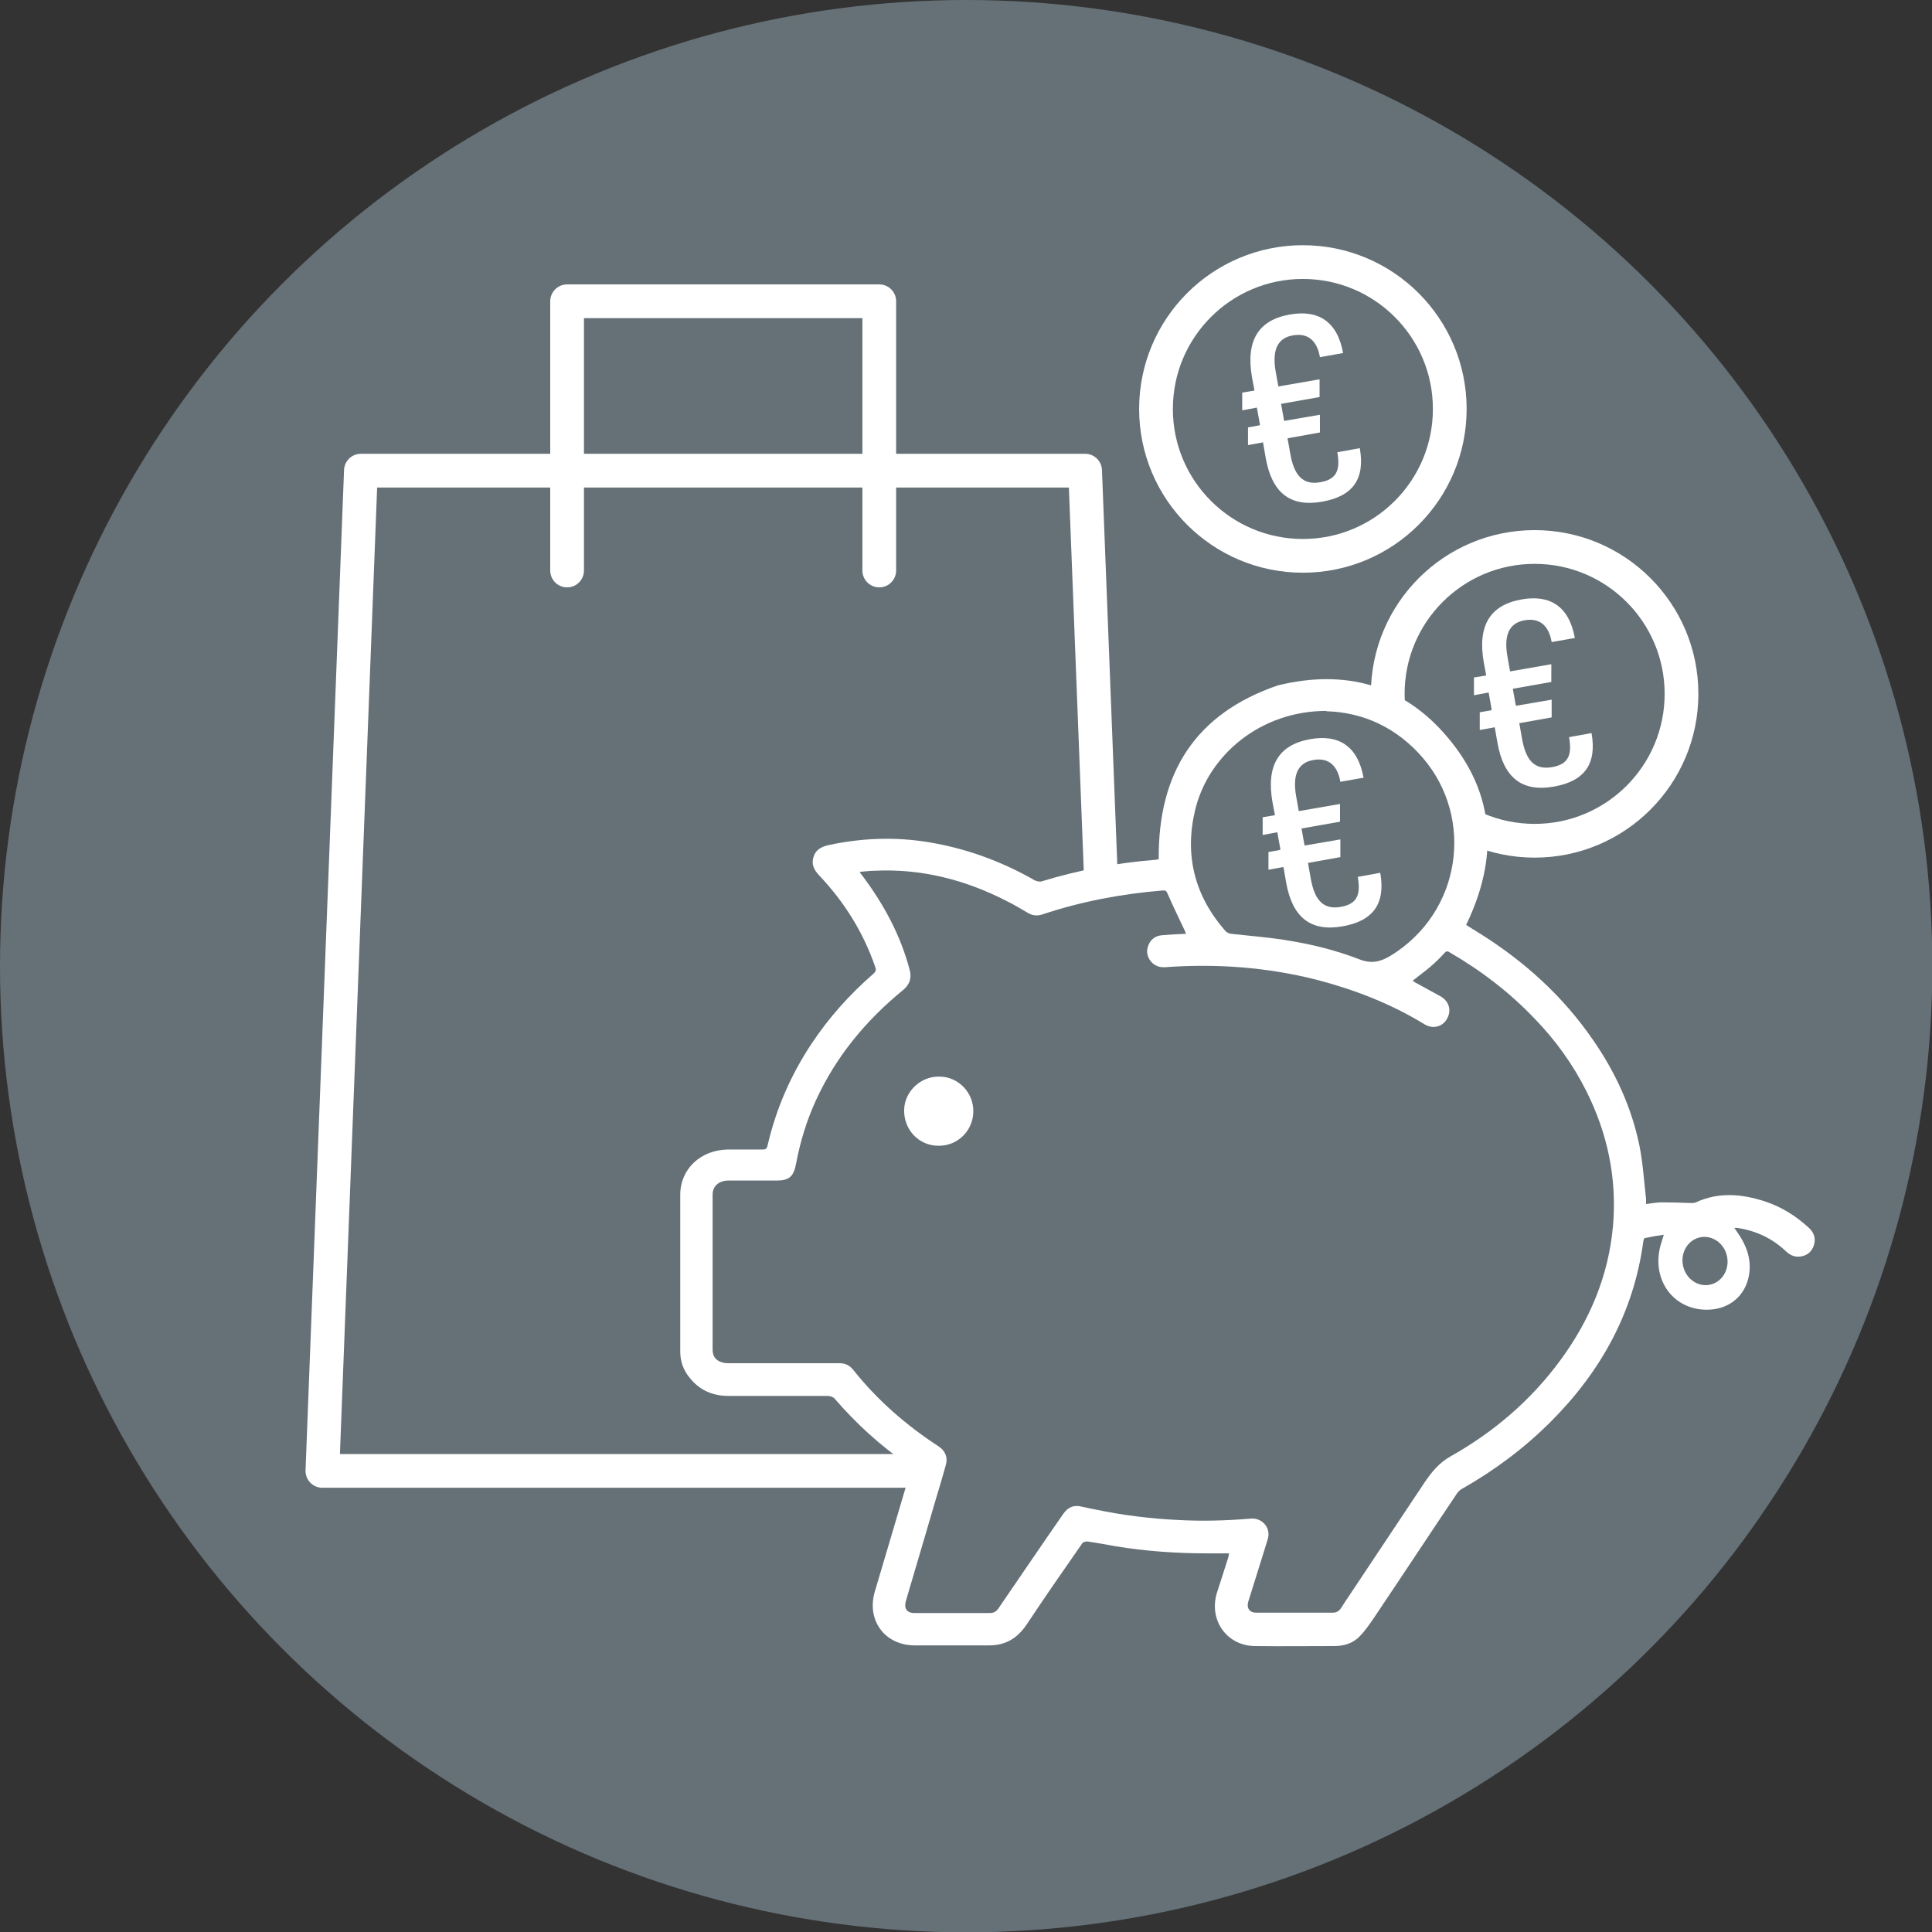 <?xml version="1.0" encoding="UTF-8"?>
<svg xmlns="http://www.w3.org/2000/svg" id="Ebene_1" viewBox="0 0 56.69 56.69">
  <rect x="0" y="0" width="56.69" height="56.69" fill="#333333" stroke="none"/>
  <defs>
    <style>
      .cls-1, .cls-2 {
        fill: #657177;
      }

      .cls-2, .cls-3 {
        stroke: #fff;
        stroke-linecap: round;
        stroke-linejoin: round;
        stroke-width: .99px;
      }

      .cls-3 {
        fill: none;
      }

      .cls-4 {
        fill: #fff;
      }
    </style>
  </defs>
  <circle class="cls-1" cx="28.35" cy="28.35" r="28.35"></circle>
  <g>
    <polygon class="cls-2" points="32.98 43.16 9.46 43.16 10.59 13.81 31.84 13.81 32.98 43.16"></polygon>
    <polyline class="cls-3" points="16.64 16.74 16.64 8.84 25.8 8.84 25.8 16.74"></polyline>
  </g>
  <g>
    <circle class="cls-2" cx="45.03" cy="20.36" r="4.31"></circle>
    <path class="cls-4" d="M43.77,20.82l-.09-.5-.43.08v-.52s.36-.06.36-.06l-.07-.37c-.19-1.07.16-1.69,1.1-1.86.83-.15,1.4.19,1.57,1.13l-.68.12c-.08-.46-.33-.72-.79-.64-.48.08-.61.47-.51,1.05l.08.45,1.21-.21v.52s-1.13.2-1.13.2l.09.5,1.05-.18v.52s-.95.17-.95.17l.08.45c.11.64.37.93.88.84.46-.08.6-.33.5-.88l.66-.12c.16.9-.2,1.41-1.1,1.57-.95.17-1.48-.27-1.66-1.28l-.08-.46-.44.08v-.52s.34-.06.34-.06Z"></path>
  </g>
  <g>
    <g>
      <path class="cls-4" d="M36.07,45.58c-.22,0-.42,0-.62,0-.91,0-1.82-.06-2.72-.21-.28-.05-.55-.1-.83-.14-.04,0-.12.02-.14.05-.55.79-1.1,1.58-1.63,2.38-.28.42-.64.63-1.14.62-.72,0-1.44,0-2.15,0-.88,0-1.42-.74-1.17-1.58.35-1.17.69-2.34,1.04-3.51.03-.11,0-.16-.08-.22-.8-.55-1.51-1.2-2.14-1.93-.04-.05-.14-.08-.21-.08-.97,0-1.94,0-2.91,0-.46,0-.85-.17-1.14-.54-.18-.22-.27-.48-.27-.76,0-1.53,0-3.07,0-4.6,0-.76.6-1.32,1.4-1.33.34,0,.68,0,1.02,0,.08,0,.12-.02.14-.11.25-1.08.68-2.07,1.29-2.99.51-.77,1.12-1.45,1.81-2.05.07-.06.1-.11.06-.21-.35-1.02-.91-1.91-1.65-2.69-.14-.15-.23-.32-.16-.53.06-.21.22-.3.43-.35.97-.21,1.95-.25,2.93-.09,1.11.18,2.15.56,3.13,1.12.06.03.15.05.21.03,1.08-.33,2.19-.54,3.32-.63.04,0,.08-.01.11-.02-.02-2.53,1.07-4.27,3.5-5.1,1.97-.48,3.68-.02,4.98,1.53,1.41,1.67,1.49,3.54.54,5.5.12.08.26.16.4.25,1.31.82,2.44,1.84,3.32,3.12.66.95,1.14,1.99,1.37,3.13.1.51.13,1.03.19,1.54,0,.04,0,.09,0,.15.16-.02.31-.05.46-.05.29,0,.58.01.86.02.04,0,.08,0,.12-.01.68-.32,1.36-.26,2.04-.04.49.16.92.43,1.3.78.15.14.21.32.14.52-.06.18-.19.29-.39.32-.16.02-.29-.03-.41-.14-.41-.39-.89-.62-1.45-.7-.02,0-.03,0-.08,0,.06.09.12.17.17.25.23.37.34.76.25,1.19-.15.69-.75,1.03-1.42.95-.89-.11-1.41-.95-1.17-1.86.03-.1.06-.2.1-.33-.2.03-.38.06-.56.1-.02,0-.03.06-.04.09-.28,2.09-1.25,3.83-2.72,5.3-.77.77-1.64,1.42-2.59,1.96-.06.03-.11.08-.15.13-.82,1.22-1.63,2.45-2.45,3.67-.13.19-.26.38-.42.54-.2.21-.47.28-.75.28-.77,0-1.54.01-2.32,0-.83-.01-1.36-.77-1.11-1.57.11-.35.23-.7.34-1.06,0-.02,0-.04.01-.07Z"></path>
      <path class="cls-1" d="M25.23,25.6s.05.07.07.09c.63.84,1.12,1.74,1.39,2.76.07.25,0,.44-.19.6-1.09.89-1.97,1.95-2.56,3.24-.27.59-.46,1.21-.58,1.85-.07.38-.2.5-.57.5-.47,0-.94,0-1.41,0-.28,0-.47.16-.47.41,0,1.52,0,3.03,0,4.55,0,.19.08.31.26.37.08.03.17.03.25.03,1.07,0,2.14,0,3.21,0,.17,0,.3.06.41.2.71.89,1.55,1.62,2.5,2.24.2.13.28.33.21.56-.09.33-.19.66-.29.99-.29,1-.59,2-.88,2.99-.06.21.03.35.24.35.74,0,1.49,0,2.23,0,.11,0,.18-.04.25-.14.63-.92,1.26-1.85,1.9-2.77.14-.2.31-.27.55-.21.13.03.26.06.38.08.8.17,1.61.27,2.43.31.71.04,1.43.02,2.14-.04.34-.03.6.28.5.6-.04.13-.08.26-.12.39-.15.48-.3.96-.45,1.44-.06.19.03.33.23.33.75,0,1.5,0,2.25,0,.11,0,.19-.05.25-.15.08-.13.17-.26.25-.38.73-1.1,1.46-2.19,2.19-3.29.21-.31.43-.58.77-.77,1.26-.71,2.35-1.64,3.21-2.81.87-1.18,1.42-2.49,1.55-3.95.12-1.39-.16-2.71-.78-3.95-.39-.78-.9-1.49-1.51-2.12-.74-.78-1.58-1.42-2.51-1.96-.06-.04-.1-.03-.15.03-.12.13-.25.26-.39.38-.17.15-.36.28-.54.43.03.02.06.04.08.05.25.14.5.27.75.41.25.15.32.43.17.67-.14.23-.42.29-.66.14-.98-.6-2.04-1.01-3.15-1.3-1.46-.37-2.94-.48-4.45-.37-.17.01-.31-.04-.42-.17-.12-.15-.14-.32-.07-.48.07-.18.22-.28.42-.29.22-.02.45-.03.68-.04-.01-.03-.02-.05-.02-.06-.18-.38-.36-.75-.53-1.14-.04-.09-.09-.07-.15-.07-1.2.1-2.37.32-3.51.7-.15.05-.3.04-.44-.05-.19-.11-.37-.22-.57-.32-1.23-.64-2.54-.98-3.93-.91-.12,0-.25.02-.4.03Z"></path>
      <path class="cls-1" d="M38.92,20.86c-1.93,0-3.46,1.29-3.85,2.9-.32,1.33-.02,2.52.88,3.55.04.05.11.08.17.09.25.03.51.05.77.08,1.03.1,2.04.3,3,.67.36.14.62.07.92-.11,2.08-1.28,2.45-4.03.95-5.79-.77-.9-1.76-1.35-2.84-1.38Z"></path>
      <path class="cls-4" d="M27.54,33.62c-.58,0-1.02-.47-1.01-1.05.01-.54.48-.99,1.03-.98.56,0,1.01.47,1,1.03-.01.57-.47,1.01-1.03,1Z"></path>
      <ellipse class="cls-1" cx="50.03" cy="37" rx=".66" ry=".71" transform="translate(-6.08 10.1) rotate(-10.87)"></ellipse>
    </g>
    <path class="cls-4" d="M37.57,24.92l-.09-.5-.43.08v-.52s.36-.06.36-.06l-.07-.37c-.19-1.07.16-1.69,1.1-1.86.83-.15,1.4.19,1.57,1.13l-.68.12c-.08-.46-.33-.72-.79-.64-.48.08-.61.47-.51,1.05l.08.45,1.21-.21v.52s-1.13.2-1.13.2l.09.5,1.05-.18v.52s-.95.17-.95.17l.08.45c.11.64.37.93.88.84.46-.08.6-.33.5-.88l.66-.12c.16.9-.2,1.41-1.1,1.57-.95.17-1.48-.27-1.66-1.28l-.08-.46-.44.08v-.52s.34-.06.34-.06Z"></path>
  </g>
  <g>
    <circle class="cls-2" cx="38.23" cy="12" r="4.31"></circle>
    <path class="cls-4" d="M36.97,12.46l-.09-.5-.43.08v-.52s.36-.06.36-.06l-.07-.37c-.19-1.07.16-1.69,1.1-1.86.83-.15,1.4.19,1.57,1.13l-.68.12c-.08-.46-.33-.72-.79-.64-.48.08-.61.47-.51,1.05l.08.45,1.21-.21v.52s-1.13.2-1.13.2l.09.5,1.05-.18v.52s-.95.17-.95.17l.08.45c.11.64.37.93.88.84.46-.08.6-.33.5-.88l.66-.12c.16.9-.2,1.41-1.1,1.57-.95.17-1.48-.27-1.66-1.28l-.08-.46-.44.08v-.52s.34-.06.34-.06Z"></path>
  </g>
</svg>
